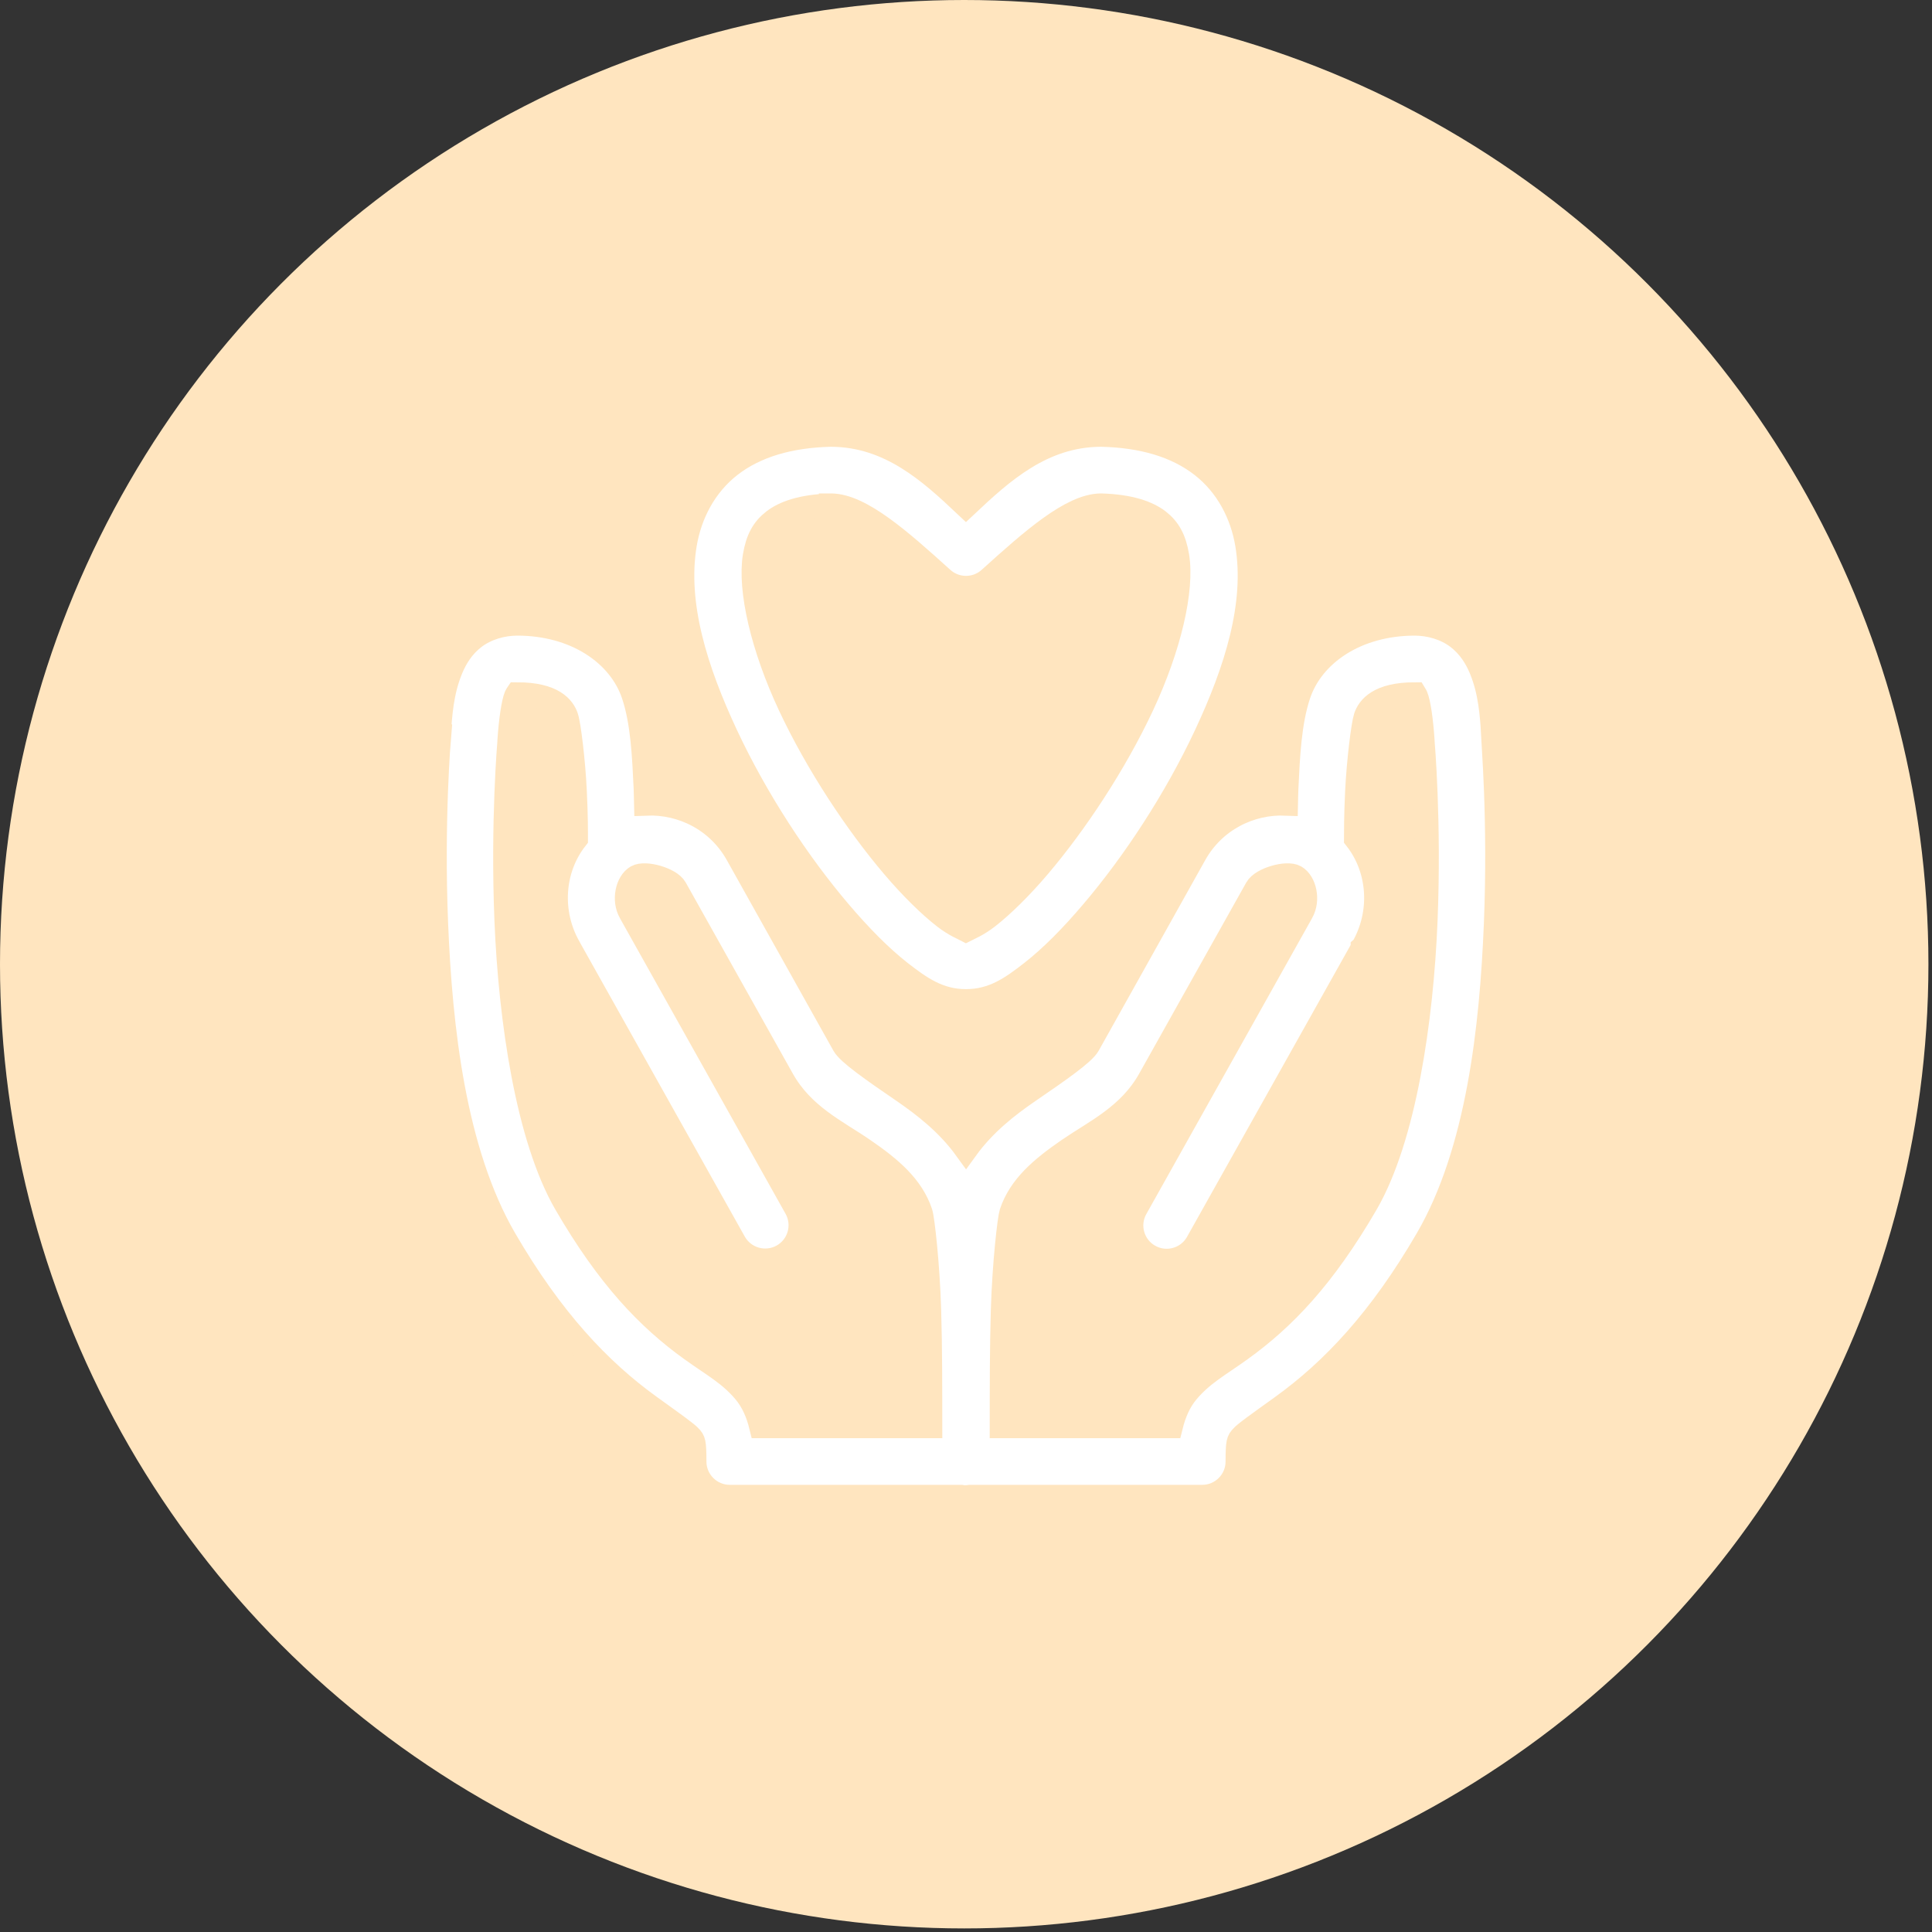 <svg xmlns="http://www.w3.org/2000/svg" width="40" height="40" viewBox="0 0 40 40">
    <rect x="0" y="0" width="40" height="40" fill="#333333" stroke="none"/>
    <g fill="none" fill-rule="evenodd">
        <circle cx="19.963" cy="19.963" r="19.963" fill="#FFE5BF"/>
        <path fill="#FFF" stroke="#FFE5BF" stroke-width=".5" d="M29.291 14.376c.006.01.013.013.023.038.057.137.11.498.138.924v.015s.145 1.659.061 3.712c-.084 2.052-.44 4.495-1.23 5.857-.886 1.524-1.706 2.374-2.598 3.016-.463.333-.798.507-1.108.878-.167.2-.27.444-.336.71h-3.5c.001-.802 0-1.64.023-2.398.03-.988.138-1.902.176-2.016.181-.543.62-.917 1.184-1.305.565-.388 1.26-.705 1.681-1.459l2.216-3.955c.106-.189.622-.336.795-.237.194.111.276.481.13.733l-.008.015-3.423 6.11c-.198.352-.072.8.282.997.354.198.8.071.998-.282l.003-.006 3.416-6.093v-.008l.008-.007c.407-.715.353-1.618-.146-2.253.001-.137-.002-.45.023-.97.03-.622.124-1.385.176-1.543.064-.19.268-.473 1.016-.473zm-18.582 0c.748 0 .952.283 1.016.473.053.158.146.921.175 1.543.025.52.023.833.023.97-.498.635-.552 1.538-.145 2.252l.008.016 3.415 6.093c.198.354.645.48.999.284.352-.197.48-.64.285-.994l-3.423-6.109-.008-.015c-.146-.252-.064-.622.13-.733.173-.099.69.048.795.237l2.216 3.955c.422.754 1.116 1.071 1.68 1.459.566.388 1.004.762 1.185 1.305.038.114.146 1.028.176 2.016.023.757.022 1.596.023 2.398h-3.5c-.065-.266-.169-.51-.336-.71-.31-.371-.644-.545-1.108-.878-.892-.642-1.712-1.492-2.598-3.016-.79-1.362-1.146-3.805-1.23-5.857-.084-2.053.061-3.712.061-3.712v-.015c.028-.426.082-.787.138-.924.01-.025.017-.029.023-.038h0zm0-1.466c-.312 0-.64.096-.887.282-.246.187-.393.43-.489.665-.192.468-.222.936-.252 1.39h.008c-.002.023-.149 1.741-.061 3.879.087 2.152.367 4.715 1.42 6.529.968 1.664 1.958 2.716 3.011 3.474.5.36.772.553.833.627.061.072.084.08.084.503 0 .405.329.733.734.733h4.79l.046.008h.03c.037 0 .073-.002.108-.008h4.806c.405 0 .734-.328.734-.733 0-.423.023-.43.084-.503.06-.074.332-.267.833-.627 1.053-.758 2.043-1.81 3.01-3.474 1.054-1.814 1.334-4.377 1.421-6.53.087-2.137-.059-3.855-.06-3.879h.007c-.03-.453-.06-.921-.252-1.39-.096-.234-.243-.477-.49-.664-.245-.186-.574-.282-.886-.282-1.207 0-2.124.627-2.406 1.473-.192.576-.221 1.279-.253 1.94-.008.169-.003.165-.007.313-.754-.031-1.494.344-1.888 1.046L22.53 21.63c-.098.176-.601.526-1.238.962-.43.295-.914.67-1.291 1.192-.377-.522-.862-.897-1.291-1.192-.637-.436-1.14-.786-1.238-.962l-2.208-3.948c-.394-.702-1.134-1.077-1.888-1.046-.004-.148 0-.144-.007-.313-.032-.661-.06-1.364-.252-1.94-.283-.846-1.2-1.473-2.407-1.473h0zm6.494-2.444h.008c.608.009 1.409.714 2.3 1.52.278.249.7.249.978 0 .891-.806 1.692-1.511 2.3-1.52h.008c.609.018.971.156 1.184.32.216.168.332.38.39.726.115.694-.162 1.888-.726 3.093-.565 1.205-1.377 2.432-2.14 3.33-.38.448-.758.814-1.054 1.046-.215.167-.398.24-.451.267-.053-.028-.236-.1-.45-.267-.297-.232-.674-.598-1.055-1.046-.763-.898-1.575-2.125-2.14-3.33-.564-1.205-.841-2.399-.726-3.093.058-.346.174-.558.39-.725.213-.165.575-.303 1.184-.32h0zM17.196 9c-.84.02-1.548.222-2.079.634-.53.412-.836 1.012-.94 1.634-.207 1.243.227 2.611.856 3.956.63 1.344 1.49 2.651 2.346 3.657.428.503.848.93 1.26 1.253.414.322.797.595 1.36.595.565 0 .948-.273 1.361-.595.413-.323.833-.75 1.26-1.253.856-1.006 1.717-2.313 2.347-3.657.63-1.345 1.063-2.713.856-3.956-.104-.622-.41-1.222-.94-1.634-.53-.412-1.238-.615-2.079-.634h-.015c-1.215.006-2.05.77-2.79 1.466-.737-.696-1.573-1.46-2.788-1.466h-.015z"/>
    </g>
</svg>
